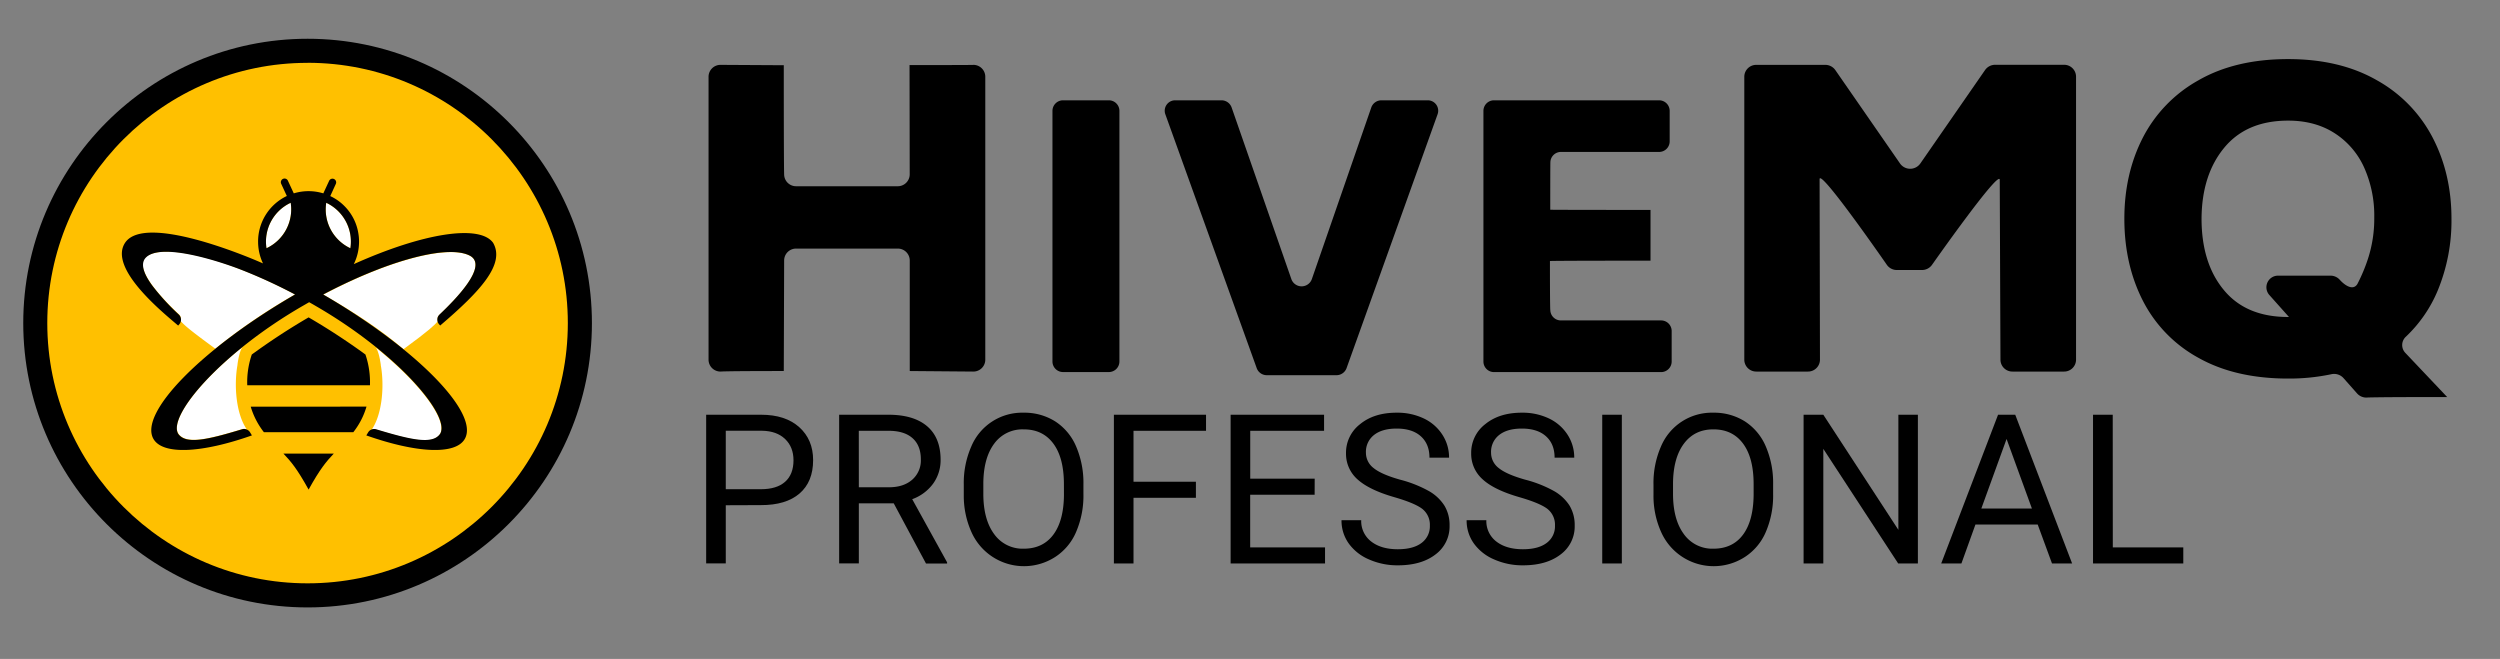 <svg id="Logos" xmlns="http://www.w3.org/2000/svg" viewBox="0 0 1290 340"><rect x="0" y="0" width="1290" height="340" fill="#808080" stroke="none"/><path d="M508.41,39.47V185.73a6.15,6.15,0,0,1-6.26,6l-32.72-.28c0-57.13,0-57.18,0-57.18a6.16,6.16,0,0,0-6.27-6H410.88a6.15,6.15,0,0,0-6.26,6l-.19,57.18c-31.16,0-32.55.28-32.55.28a6.16,6.16,0,0,1-6.27-6V39.47a6.16,6.16,0,0,1,6.27-6l32.55.19c0,55.24.19,56.44.19,56.44a6.15,6.15,0,0,0,6.26,6h52.26a6.16,6.16,0,0,0,6.27-6l-.09-56.52c36.51,0,32.83-.11,32.83-.11A6.15,6.15,0,0,1,508.41,39.47Z"/><path d="M548.62,51.76h23.45a5.46,5.46,0,0,1,5.55,5.35V186.63a5.46,5.46,0,0,1-5.55,5.35H548.62a5.46,5.46,0,0,1-5.55-5.35V57.11A5.46,5.46,0,0,1,548.62,51.76Z"/><path d="M741.83,58.86,694.81,190a5.53,5.53,0,0,1-5.24,3.6H653.72a5.52,5.52,0,0,1-5.24-3.59L601.28,58.86a5.38,5.38,0,0,1,5.24-7.1h23.72a5.54,5.54,0,0,1,5.26,3.65l30.87,88.68a5.61,5.61,0,0,0,10.52,0L707.6,55.42a5.54,5.54,0,0,1,5.27-3.66h23.72A5.38,5.38,0,0,1,741.83,58.86Z"/><path d="M862.58,170.69v15.94A5.46,5.46,0,0,1,857,192H771a5.45,5.45,0,0,1-5.55-5.35V57.11A5.45,5.45,0,0,1,771,51.76h85a5.45,5.45,0,0,1,5.55,5.35V73.05a5.45,5.45,0,0,1-5.55,5.35h-50.5A5.45,5.45,0,0,0,800,83.75s-.07-.08-.07,24.47c0,0-.7.1,51.74.1l0,26.19c-54.14,0-51.9.19-51.9.19,0,25.74.19,25.29.19,25.29a5.45,5.45,0,0,0,5.55,5.35H857A5.46,5.46,0,0,1,862.58,170.69Z"/><path d="M1071.24,39.47V185.73a6.15,6.15,0,0,1-6.26,6h-26.47a6.16,6.16,0,0,1-6.27-6l-.37-92.92c0-5.93-35,43.92-35,43.92a6.34,6.34,0,0,1-5.15,2.6h-12.9a6.3,6.3,0,0,1-5.18-2.64s-34.73-50.17-34.73-44.22l.19,93.26a6.16,6.16,0,0,1-6.27,6H906.33a6.16,6.16,0,0,1-6.27-6V39.47a6.16,6.16,0,0,1,6.27-6h35.45A6.32,6.32,0,0,1,947,36.12L980.44,84.4a6.4,6.4,0,0,0,10.42,0l33.45-48.28a6.34,6.34,0,0,1,5.21-2.69H1065A6.15,6.15,0,0,1,1071.24,39.47Z"/><path d="M1257.92,149.78a69.55,69.55,0,0,1-16.53,24,5.84,5.84,0,0,0-.28,8.26l21.63,22.83c-39.51,0-41.69.28-41.69.28a6.37,6.37,0,0,1-4.77-2.11l-7.09-8a6.5,6.5,0,0,0-6.27-1.93,104.65,104.65,0,0,1-22.25,2.23q-27.3,0-46.37-10.76a69.65,69.65,0,0,1-28.6-29.45q-9.54-18.71-9.53-42.3,0-23.19,9.53-41.78a71.1,71.1,0,0,1,28.6-29.56q19.07-11,46.37-11,26.86,0,45.94,11a71.68,71.68,0,0,1,28.71,29.66q9.65,18.7,9.64,41.68A94.35,94.35,0,0,1,1257.92,149.78Zm-110.4-.11q11.48,13.91,33.15,13.9h.44L1171,152.24a6,6,0,0,1,4.74-10h26.8a6.38,6.38,0,0,1,4.73,2.08h0c2.81,3.12,7,5.78,9.16,2.19a87,87,0,0,0,5.43-12.94,67,67,0,0,0,3.26-21.41,60.65,60.65,0,0,0-5.21-25.69,41,41,0,0,0-15.27-17.76q-10.08-6.47-23.95-6.47-21.45,0-33,14T1136,112.81Q1136,135.79,1147.52,149.67Z"/><path d="M374.5,260.71v30H364.38V214h28.31q12.58,0,19.73,6.43t7.15,17q0,11.17-7,17.21t-20,6Zm0-8.28h18.19q8.12,0,12.43-3.83t4.33-11.06q0-6.85-4.33-11t-11.85-4.27H374.5Z"/><path d="M461.16,259.71h-18v31H433V214h25.4q13,0,19.95,5.9t7,17.19a20.69,20.69,0,0,1-3.87,12.49,23.06,23.06,0,0,1-10.78,8l18,32.58v.63H477.82Zm-18-8.28h15.55q7.53,0,12-3.91a13.2,13.2,0,0,0,4.45-10.45q0-7.12-4.24-10.93t-12.26-3.85H443.14Z"/><path d="M559.05,254.86a47.43,47.43,0,0,1-3.8,19.68,28.76,28.76,0,0,1-10.75,12.84,29.67,29.67,0,0,1-43.19-12.73,45.6,45.6,0,0,1-4-19.11V250a46.78,46.78,0,0,1,3.85-19.55,28.42,28.42,0,0,1,27-17.5,29.74,29.74,0,0,1,16.26,4.45,28.69,28.69,0,0,1,10.83,12.91,47.7,47.7,0,0,1,3.8,19.69Zm-10.07-5q0-13.65-5.48-21t-15.34-7.3a17.92,17.92,0,0,0-15.1,7.3q-5.5,7.31-5.66,20.27v5.64q0,13.23,5.56,20.79a18,18,0,0,0,15.31,7.56q9.79,0,15.18-7.14T549,255.6Z"/><path d="M617.09,256.86h-32.2v33.89H574.77V214h47.54v8.28H584.89v26.3h32.2Z"/><path d="M678.35,255.28H645.09v27.19h38.63v8.28H635V214h48.22v8.28h-38.1V247h33.26Z"/><path d="M719.47,256.54q-13-3.74-19-9.19a17.6,17.6,0,0,1-5.93-13.47,18.56,18.56,0,0,1,7.25-15q7.24-5.94,18.84-5.93a31.55,31.55,0,0,1,14.1,3,23.18,23.18,0,0,1,9.59,8.44,21.52,21.52,0,0,1,3.4,11.75H737.6q0-7-4.43-11t-12.49-4q-7.48,0-11.67,3.3a11,11,0,0,0-4.19,9.16,9.91,9.91,0,0,0,4,7.95q4,3.24,13.55,5.94a62.62,62.62,0,0,1,15,5.93,22.75,22.75,0,0,1,8,7.57,19.29,19.29,0,0,1,2.61,10.17,17.94,17.94,0,0,1-7.27,14.94q-7.27,5.61-19.45,5.61a36.1,36.1,0,0,1-14.76-3,24.8,24.8,0,0,1-10.57-8.3,20.29,20.29,0,0,1-3.71-12h10.17a13.21,13.21,0,0,0,5.14,11q5.13,4,13.73,4,8,0,12.28-3.27a10.64,10.64,0,0,0,4.27-8.91,10.41,10.41,0,0,0-4-8.72Q729.86,259.55,719.47,256.54Z"/><path d="M784,256.54q-13-3.74-18.94-9.19a17.56,17.56,0,0,1-5.93-13.47,18.55,18.55,0,0,1,7.24-15q7.26-5.94,18.85-5.93a31.48,31.48,0,0,1,14.09,3,23.21,23.21,0,0,1,9.6,8.44,21.6,21.6,0,0,1,3.4,11.75H802.17q0-7-4.42-11t-12.49-4q-7.49,0-11.68,3.3a11,11,0,0,0-4.19,9.16,9.92,9.92,0,0,0,4,7.95q4,3.24,13.55,5.94a62.7,62.7,0,0,1,15,5.93,22.7,22.7,0,0,1,8,7.57,19.38,19.38,0,0,1,2.6,10.17,17.92,17.92,0,0,1-7.27,14.94q-7.28,5.61-19.45,5.61a36,36,0,0,1-14.75-3,24.8,24.8,0,0,1-10.57-8.3,20.23,20.23,0,0,1-3.72-12h10.18a13.23,13.23,0,0,0,5.13,11q5.15,4,13.73,4,8,0,12.28-3.27a10.61,10.61,0,0,0,4.27-8.91,10.43,10.43,0,0,0-4-8.72Q794.42,259.55,784,256.54Z"/><path d="M836.87,290.75H826.75V214h10.12Z"/><path d="M914.93,254.86a47.43,47.43,0,0,1-3.79,19.68,28.76,28.76,0,0,1-10.75,12.84,29.67,29.67,0,0,1-43.19-12.73,45.45,45.45,0,0,1-4-19.11V250a46.94,46.94,0,0,1,3.84-19.55,28.45,28.45,0,0,1,27-17.5,29.74,29.74,0,0,1,16.26,4.45,28.69,28.69,0,0,1,10.83,12.91A47.7,47.7,0,0,1,914.93,250Zm-10.06-5q0-13.65-5.48-21t-15.34-7.3q-9.6,0-15.1,7.3t-5.67,20.27v5.64q0,13.23,5.56,20.79a18,18,0,0,0,15.32,7.56q9.8,0,15.17-7.14t5.54-20.47Z"/><path d="M989.63,290.75H979.46l-38.63-59.14v59.14H930.65V214h10.18l38.73,59.4V214h10.07Z"/><path d="M1051.46,270.67h-32.14l-7.23,20.08h-10.43L1031,214h8.86l29.35,76.74h-10.38Zm-29.09-8.28h26.09l-13.07-35.89Z"/><path d="M1090.21,282.47h36.37v8.28H1080V214h10.17Z"/><circle cx="158.81" cy="166.24" r="135.44" style="fill:#ffc000"/><path d="M158.72,313.43C77.82,313.43,12,247.62,12,166.72S77.82,20,158.72,20,305.43,85.82,305.43,166.72,239.61,313.43,158.72,313.43Zm0-281C84.65,32.4,24.4,92.66,24.4,166.72S84.65,301,158.72,301,293,240.78,293,166.72,232.78,32.4,158.72,32.4Z"/><path d="M137.51,128.09A22.1,22.1,0,0,1,150,104.63,22.14,22.14,0,0,1,137.51,128.09Z" style="fill:#fff;fill-rule:evenodd"/><path d="M180.79,128.11a22.1,22.1,0,0,1-12.45-23.46A22.13,22.13,0,0,1,180.79,128.11Z" style="fill:#fff;fill-rule:evenodd"/><path d="M93.2,165.62a3.27,3.27,0,0,0-1-3.54c-8-7.53-25.59-25.33-15.54-30.44,11.18-5.69,41.75,2.44,75.6,20.29a301.52,301.52,0,0,0-41.14,28C97.42,169.94,95,167.7,93.2,165.62Z" style="fill:#fff;fill-rule:evenodd"/><path d="M227.06,223.93c-3.86,5.77-15,3.18-32.95-2.25a3.53,3.53,0,0,0-2.36.08c5.47-7.94,6.66-22.56,4.75-33.23a.39.39,0,0,1,0-.16.15.15,0,0,1,0-.08c-.58-4.18-1.49-7.48-2.55-8.95C217.73,198.5,231,217.21,227.06,223.93Z" style="fill:#fff;fill-rule:evenodd"/><path d="M208.22,180.16C196.16,170,183.9,161.84,166.82,152c33.85-17.85,64.35-25.79,75.54-20.1,10,5.12-7.58,22.9-15.54,30.45-1.42,1.33-1.07,1.94-1,3.54C224,167.91,221.89,170.15,208.22,180.16Z" style="fill:#fff;fill-rule:evenodd"/><path d="M125.1,179.09c-1.06,1.47-2,4.78-2.55,8.95a.15.15,0,0,1,0,.08.39.39,0,0,1,0,.16c-1.91,10.67-.72,25.29,4.76,33.23a3.56,3.56,0,0,0-2.37-.08c-17.93,5.44-29.09,8-32.95,2.25C88,217,101.28,198.25,125.1,179.09Z" style="fill:#fff;fill-rule:evenodd"/><path d="M188.57,182.93a340.27,340.27,0,0,0-29.33-19.16,339.83,339.83,0,0,0-29.31,19.16,44.21,44.21,0,0,0-2.35,15.86H190.9A44.63,44.63,0,0,0,188.57,182.93Z" style="fill-rule:evenodd"/><path d="M129.37,209.83A39.72,39.72,0,0,0,136.16,223h46.16a39,39,0,0,0,6.79-13.18Z" style="fill-rule:evenodd"/><path d="M226.82,162.28a3.64,3.64,0,0,0-.18,5.13l.49.56c21-17.91,33.59-31.76,27.31-42.68-6.93-9.65-36.1-5.08-71.88,11a26.14,26.14,0,0,0,2.71-11.62,25,25,0,0,0-.38-4.4,25.63,25.63,0,0,0-7.22-14,25.22,25.22,0,0,0-7.25-5.09l.12-.28h0l2.75-6a1.9,1.9,0,1,0-3.46-1.59l-3,6.47a26,26,0,0,0-15.24,0l-3-6.47a1.91,1.91,0,1,0-3.47,1.59l2.67,5.77.22.46a26,26,0,0,0-14.83,24,26.05,26.05,0,0,0,2.53,10.8c-9.25-4.14-60.61-25.41-71-10.9C55.43,138.28,84.23,161.38,91.93,168l.49-.56a3.66,3.66,0,0,0-.16-5.13,116.51,116.51,0,0,1-13.85-15.17c-5.43-7.52-5.57-12-2.94-14.42,8.18-7.68,38.52,2.49,47.93,6.07a268.92,268.92,0,0,1,28.84,13.17c-48.1,27.88-80.77,61.19-73.05,74.54,4.84,8.38,25,7.28,50.8-1.83l-.93-1.53a3.62,3.62,0,0,0-4.2-1.62c-17.93,5.44-29.09,8-32.95,2.25-5.4-9.33,21.94-41.48,64.43-66l3.18-1.83c1.07.6,2.15,1.21,3.2,1.83,42.49,24.52,69.83,56.67,64.43,66-3.86,5.77-15,3.19-33-2.25a3.62,3.62,0,0,0-4.2,1.62l-.93,1.53c25.85,9.11,46,10.21,50.8,1.83,7.7-13.35-25-46.66-73.05-74.54,33.85-17.85,64.35-25.79,75.54-20.1C252.41,137,234.78,154.74,226.82,162.28Zm-89.31-34.19A22.1,22.1,0,0,1,150,104.63,22.14,22.14,0,0,1,137.51,128.09Zm43.28,0a22.1,22.1,0,0,1-12.45-23.46A22.13,22.13,0,0,1,180.79,128.11Z" style="fill-rule:evenodd"/><path d="M159.24,252.62c5.95-10.73,9.06-14.41,13-18.57h-26C150.21,238.21,153.29,241.89,159.24,252.62Z" style="fill-rule:evenodd"/></svg>